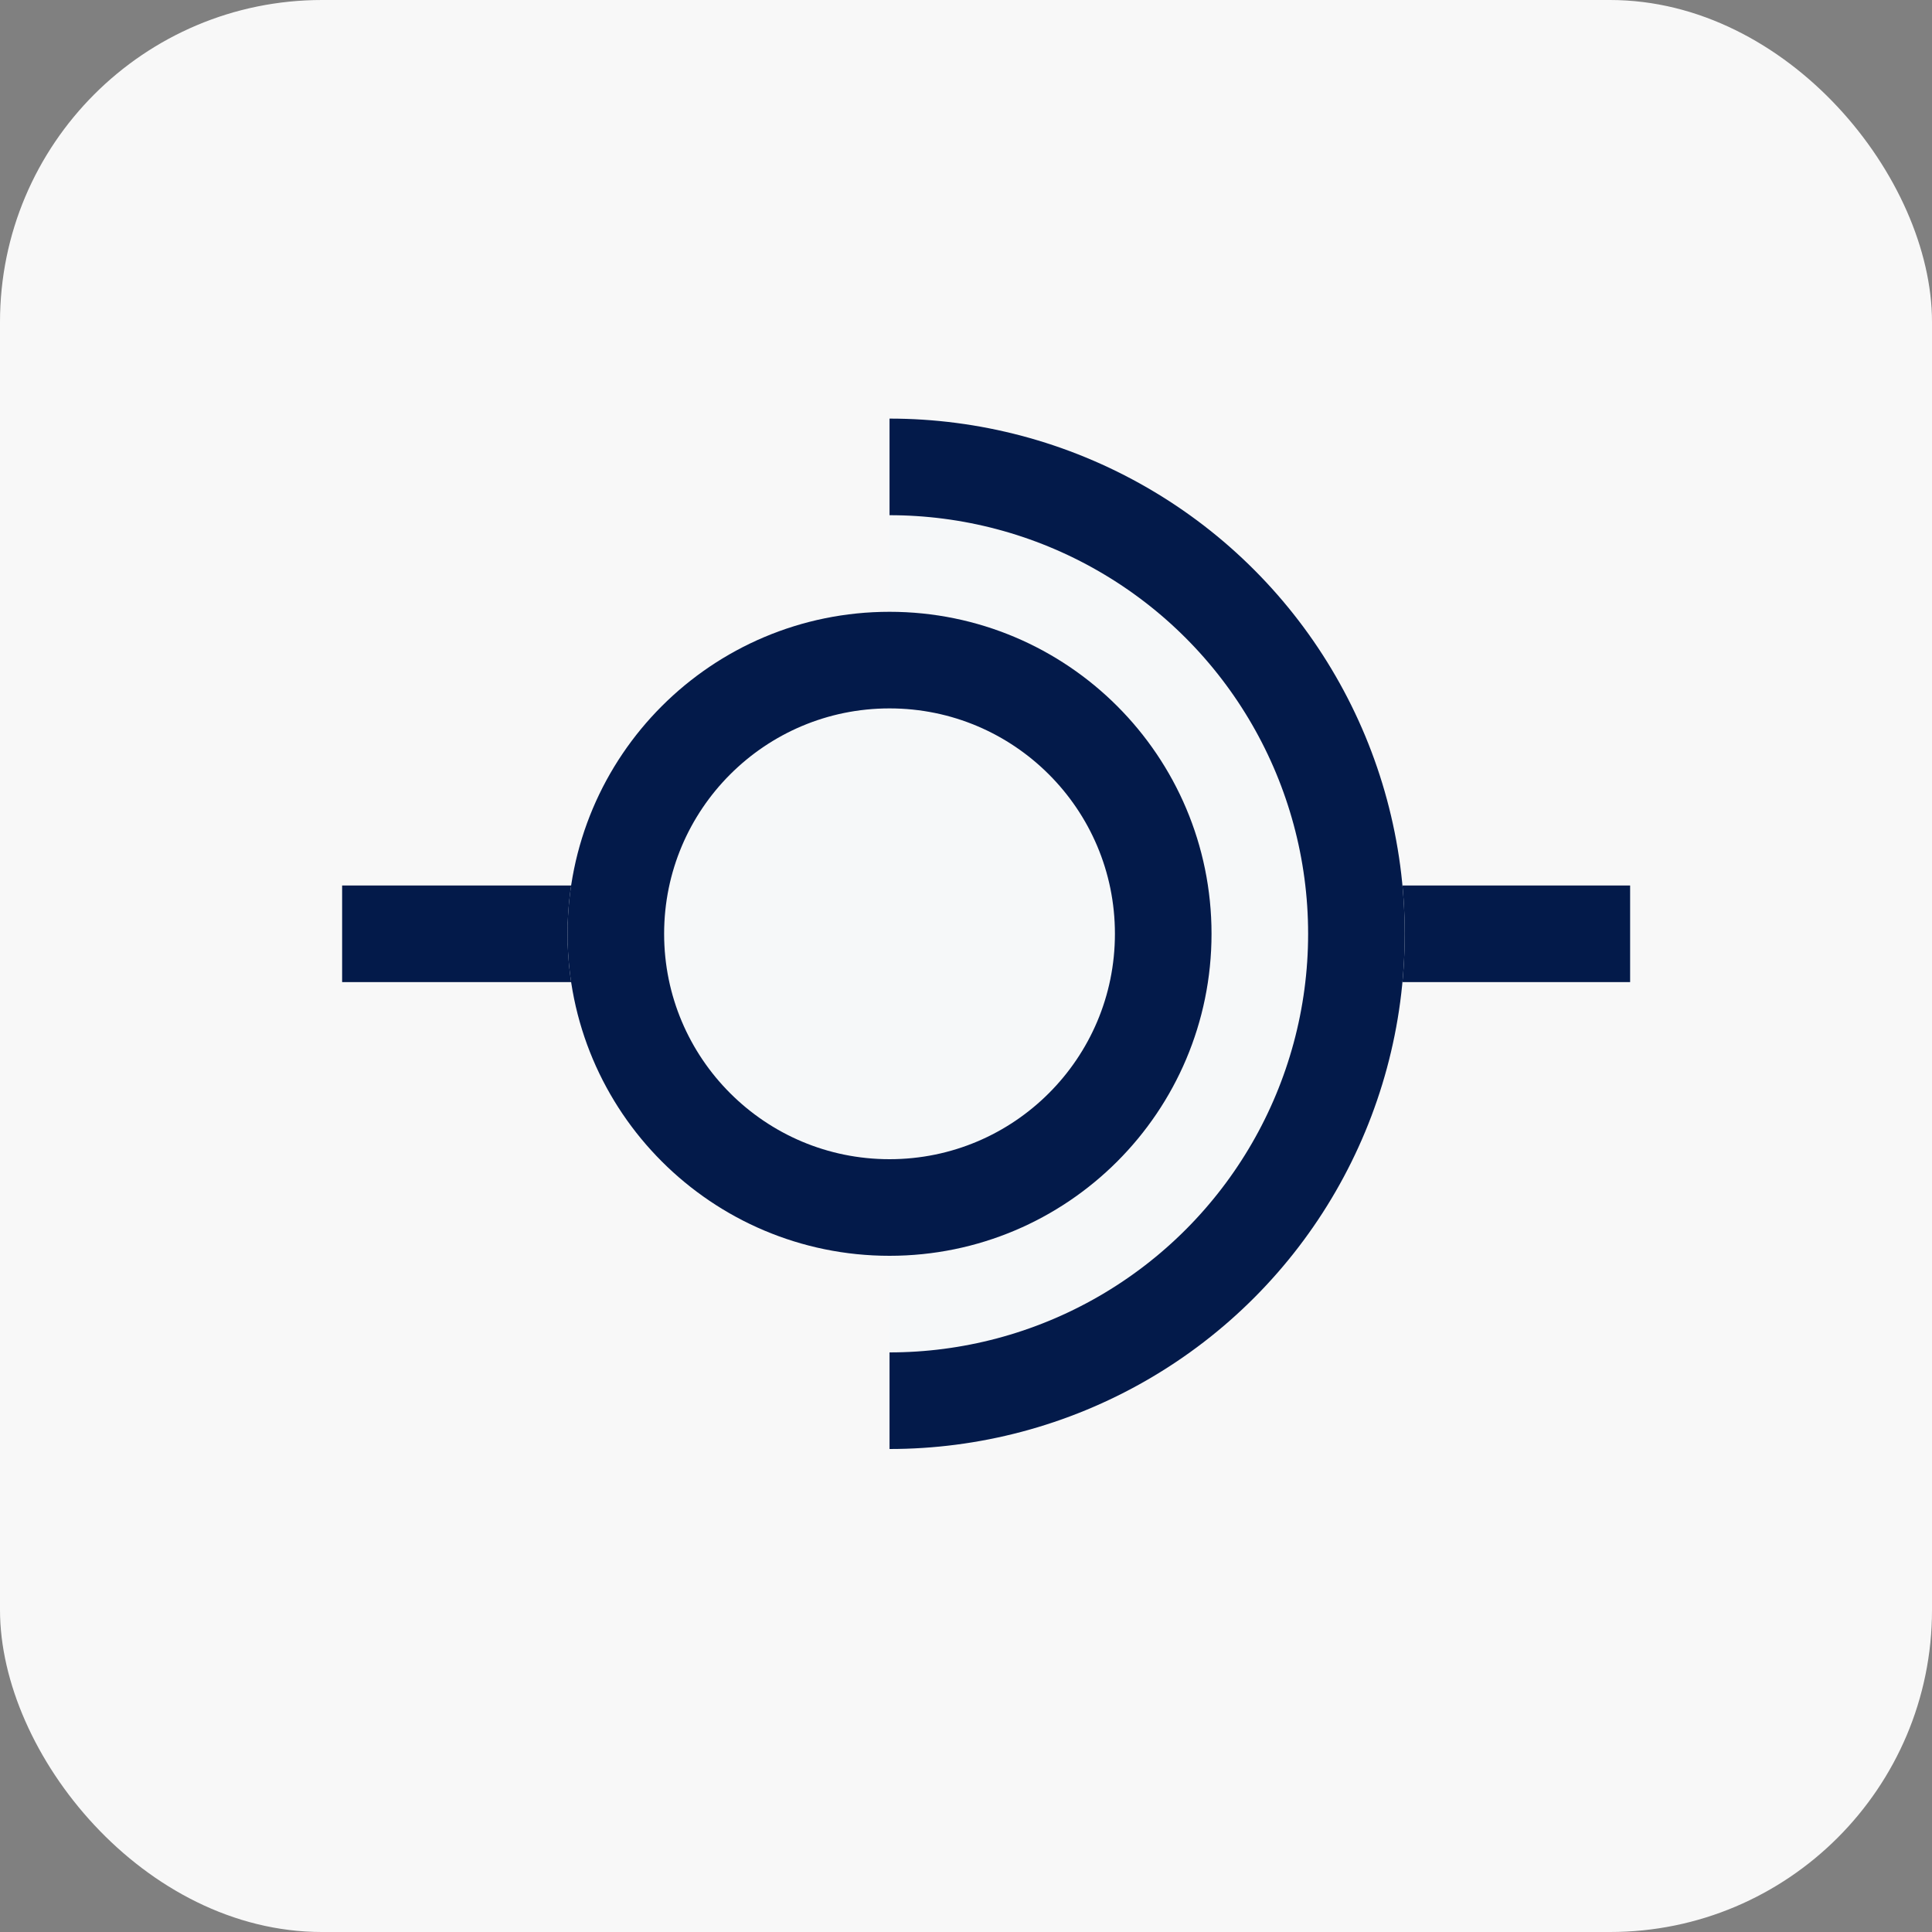 <svg xmlns="http://www.w3.org/2000/svg" xmlns:xlink="http://www.w3.org/1999/xlink" width="24" height="24" viewBox="0 0 24 24"><rect x="0" y="0" width="24" height="24" fill="#808080" stroke="none"/><defs><clipPath id="a"><rect width="8" height="20" transform="translate(14 2)" fill="#fff" stroke="#031a4a" stroke-width="1.5"/></clipPath></defs><rect width="24" height="24" rx="4" fill="#f8f8f8"/><g transform="translate(1.25 2) scale(0.8)"><path d="M24.633,12h-5.5" transform="translate(-0.883)" fill="none" stroke="#031a4a" stroke-width="1.5"/><path d="M24.633,12h-5.5" transform="translate(-15.383)" fill="none" stroke="#031a4a" stroke-width="1.5"/><g transform="translate(-1.75)" clip-path="url(#a)"><g transform="translate(6 4)" fill="#f6f8f9" stroke="#031a4a" stroke-width="1.5"><circle cx="8" cy="8" r="8" stroke="none"/><circle cx="8" cy="8" r="7.25" fill="none"/></g></g><g transform="translate(7.25 7)" fill="#f6f8f9" stroke="#031a4a" stroke-width="1.5"><circle cx="5" cy="5" r="5" stroke="none"/><circle cx="5" cy="5" r="4.25" fill="none"/></g></g></svg>